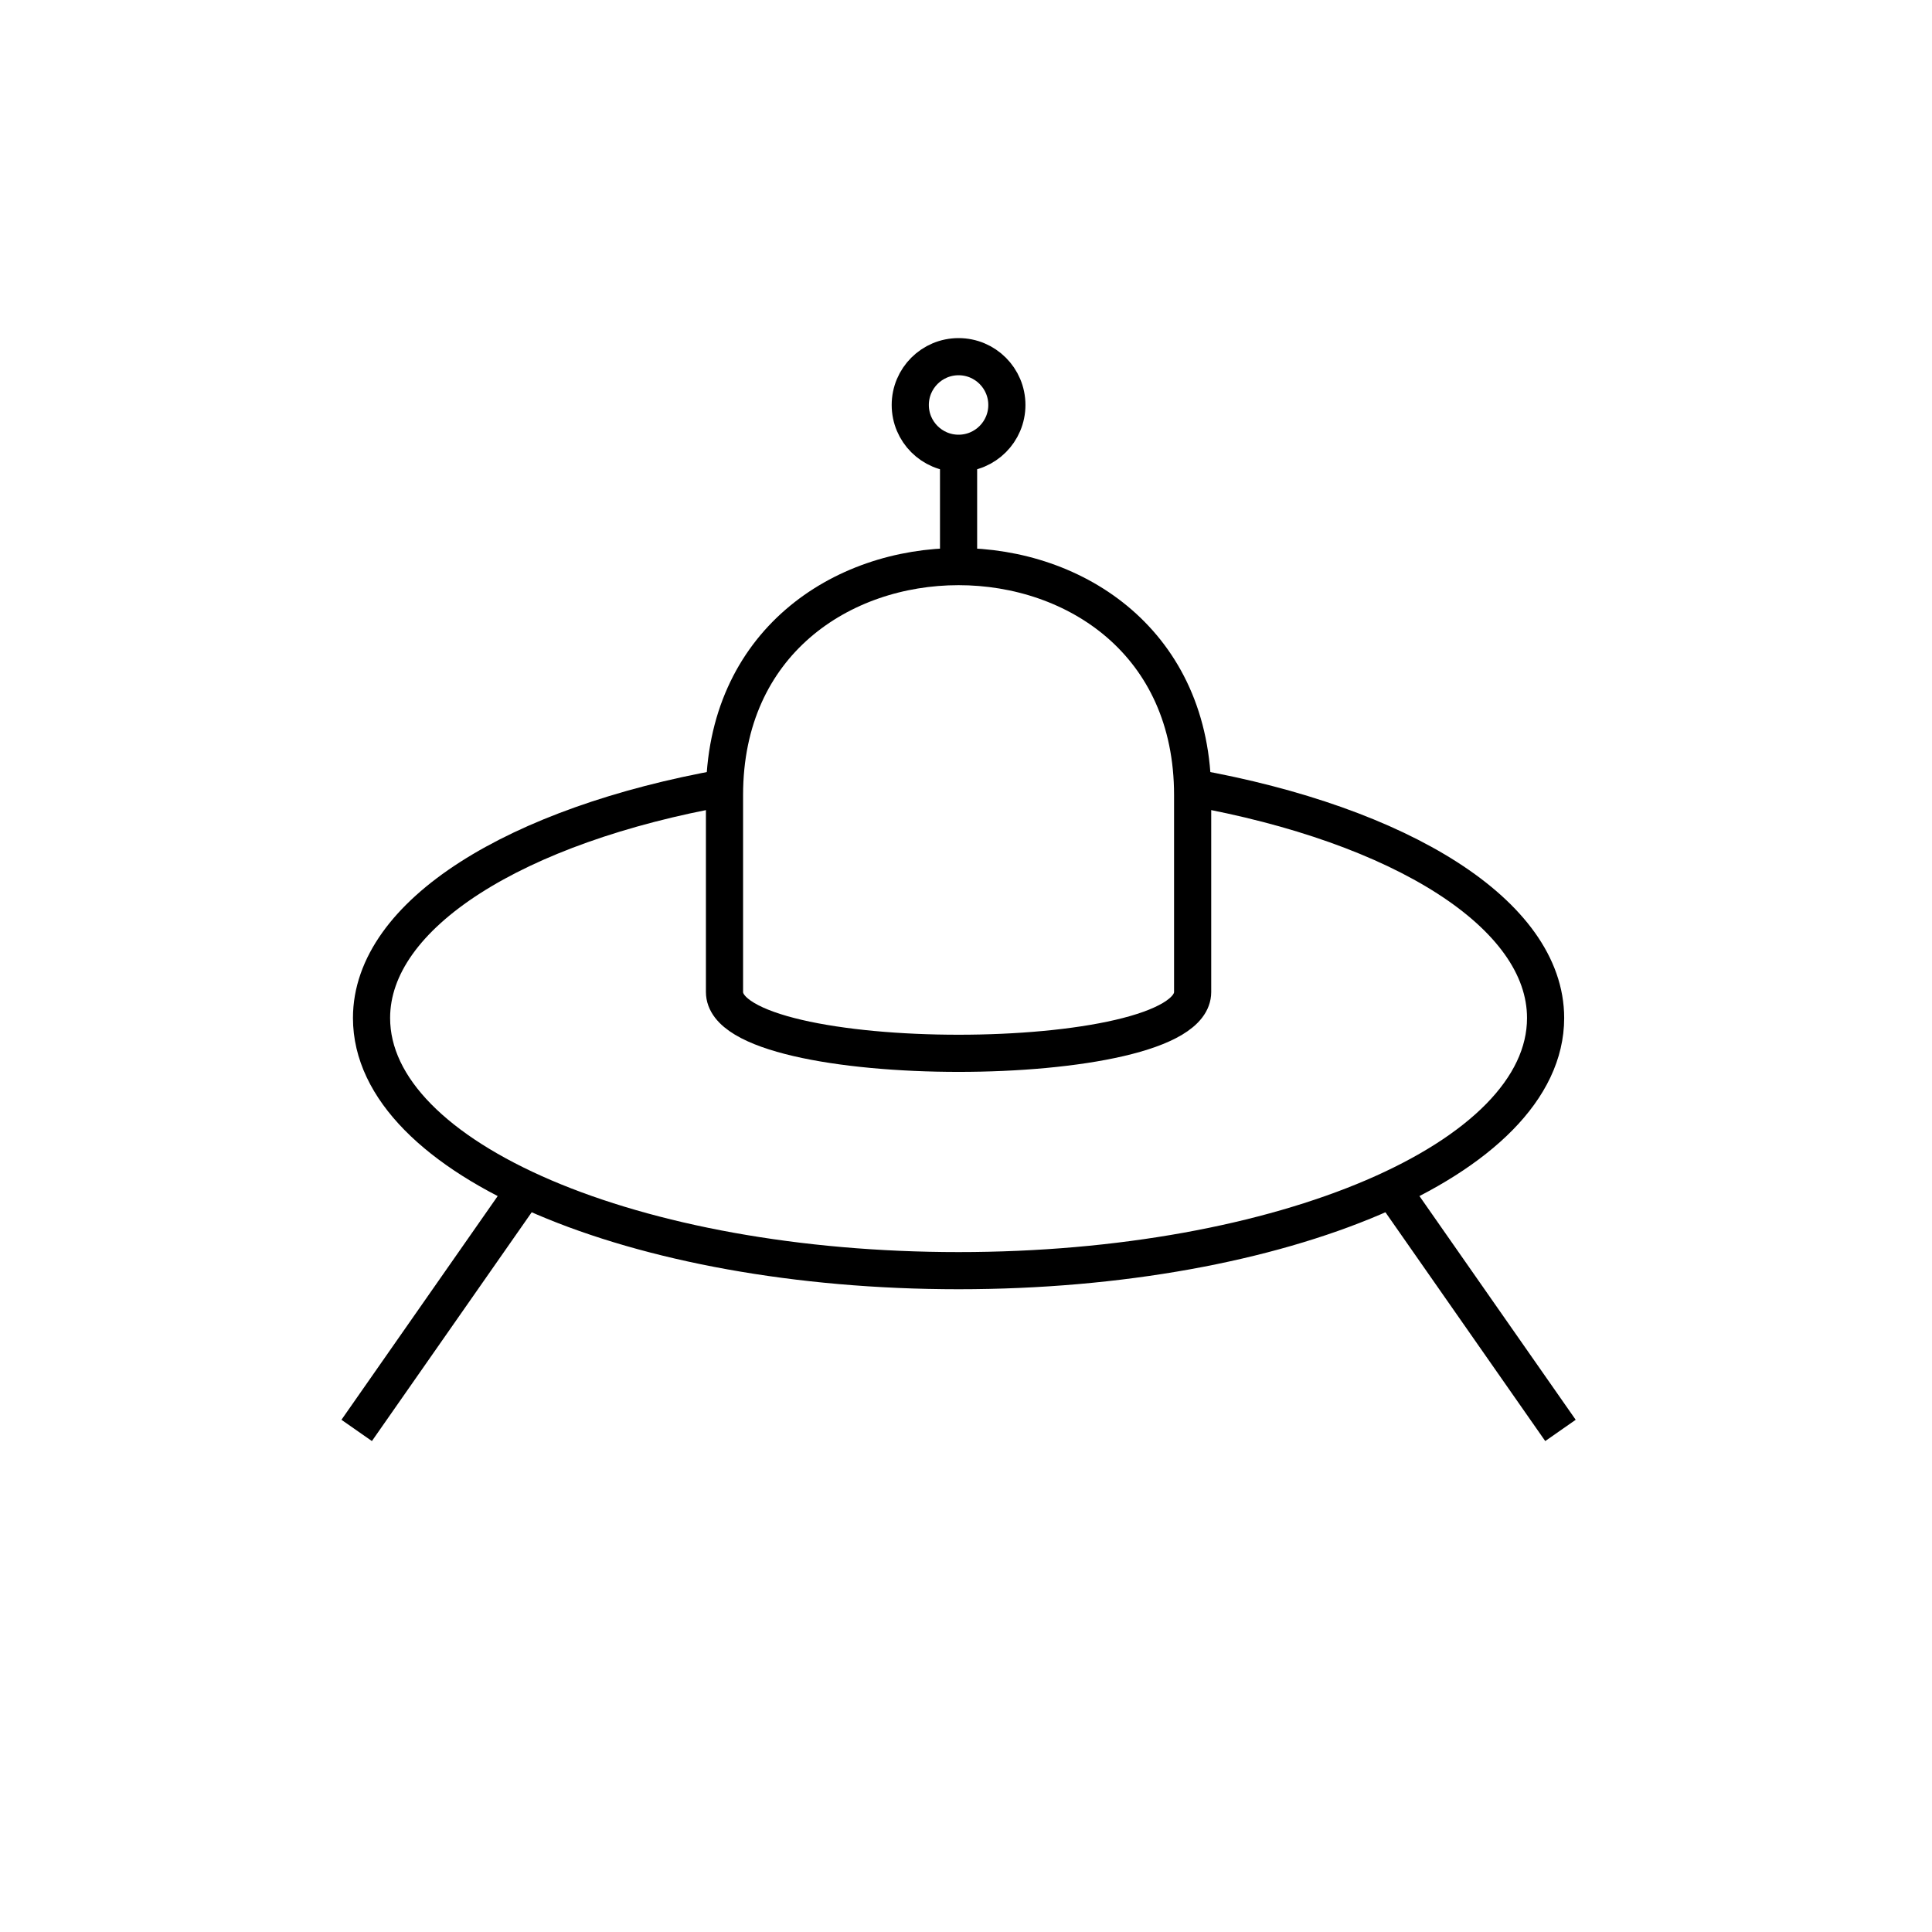 <?xml version="1.0" encoding="UTF-8"?>
<!-- Generator: Adobe Illustrator 27.8.1, SVG Export Plug-In . SVG Version: 6.00 Build 0)  -->
<svg xmlns="http://www.w3.org/2000/svg" xmlns:xlink="http://www.w3.org/1999/xlink" version="1.1" id="Ebene_1" x="0px" y="0px" viewBox="0 0 52 52" style="enable-background:new 0 0 52 52;" xml:space="preserve">
<style type="text/css">
	.st0{fill:none;stroke:#000000;stroke-miterlimit:3.864;}
</style>
<g>
	<path class="st0" d="M32.1,21.2c5.6,1,9.5,3.4,9.5,6.2c0,3.8-7.1,6.8-15.8,6.8s-15.8-3-15.8-6.8c0-2.8,3.9-5.2,9.5-6.2"></path>
	<path class="st0" d="M32.1,26.7c0,2.2-12.6,2.2-12.6,0v-5.3c0-8.2,12.6-8.2,12.6,0V26.7z"></path>
	<line class="st0" x1="25.8" y1="15.2" x2="25.8" y2="12.2"></line>
	<circle class="st0" cx="25.8" cy="10.9" r="1.3"></circle>
	<g>
		<line class="st0" x1="14" y1="32.2" x2="9.6" y2="38.5"></line>
		<line class="st0" x1="37.6" y1="32.2" x2="42" y2="38.5"></line>
	</g>
</g>
</svg>
